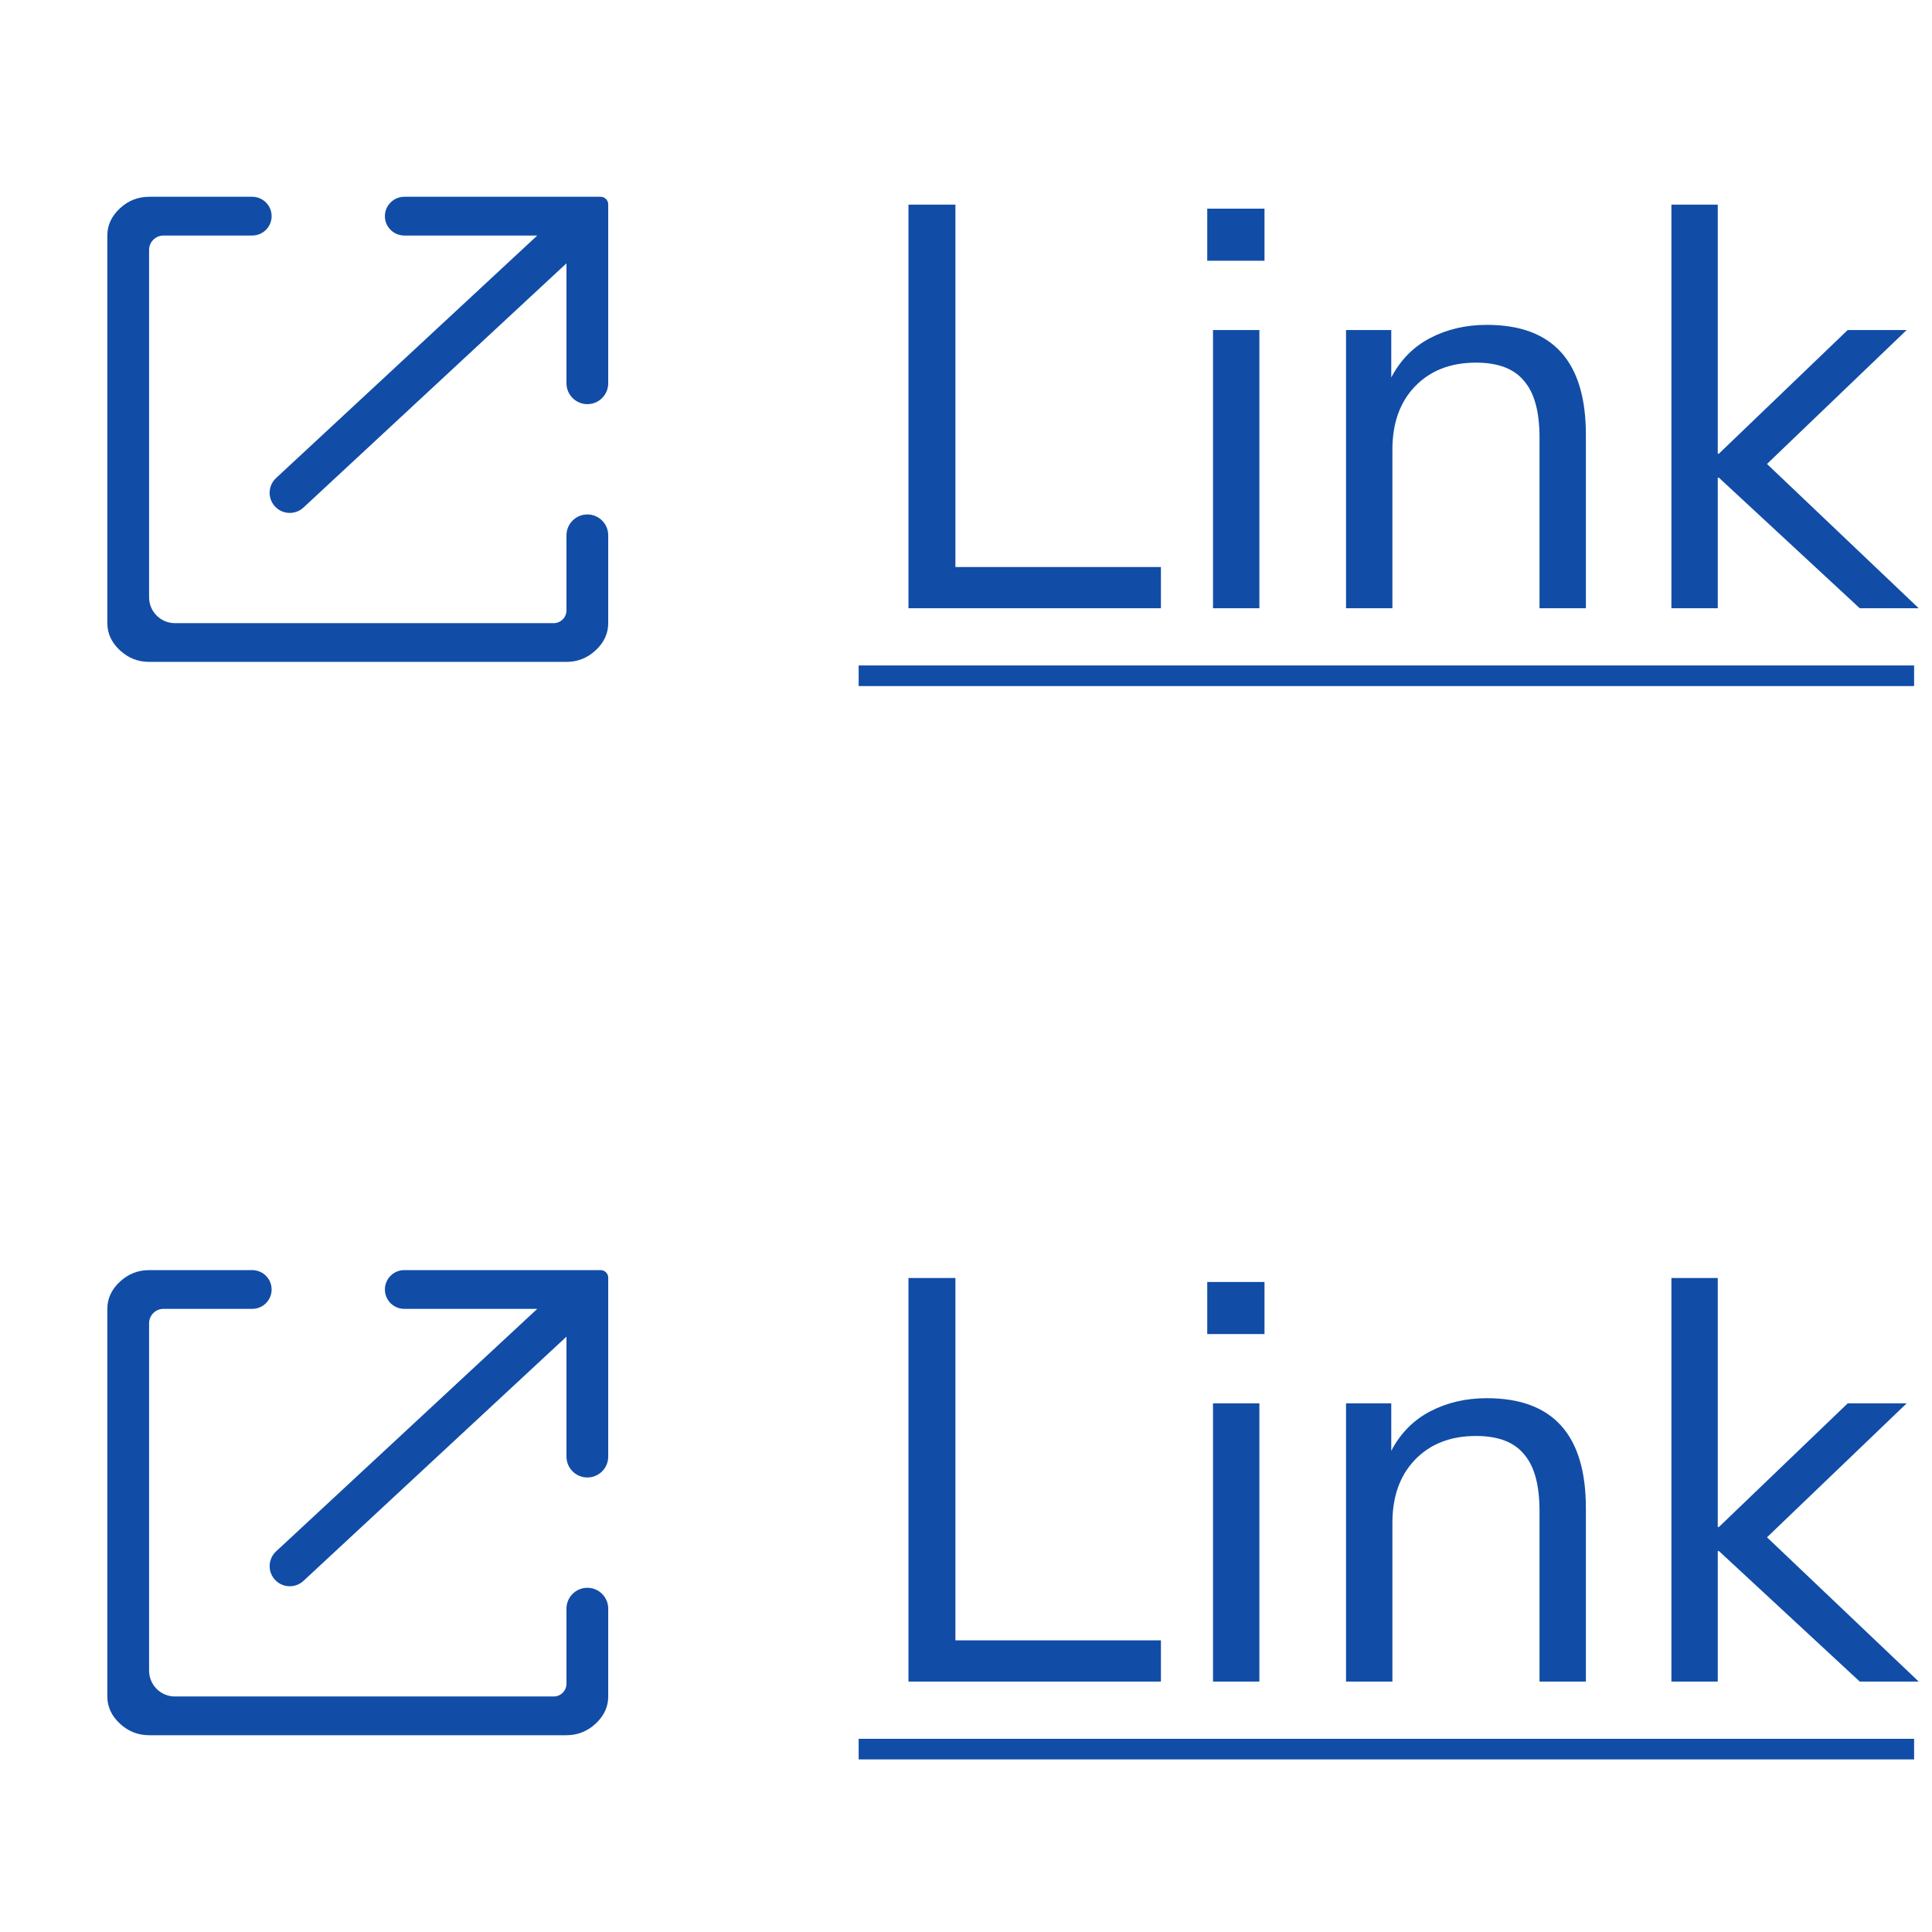 <svg width="54" height="54" viewBox="0 0 54 54" fill="none" xmlns="http://www.w3.org/2000/svg">
<path d="M4.167 18.5C3.856 18.5 3.583 18.392 3.35 18.175C3.117 17.958 3 17.706 3 17.417V6.583C3 6.294 3.117 6.042 3.35 5.825C3.583 5.608 3.856 5.5 4.167 5.5H7.05C7.349 5.5 7.592 5.743 7.592 6.042C7.592 6.341 7.349 6.583 7.05 6.583H4.57C4.347 6.583 4.167 6.764 4.167 6.986V16.694C4.167 17.093 4.49 17.417 4.889 17.417H15.476C15.673 17.417 15.833 17.257 15.833 17.059V14.963C15.833 14.64 16.095 14.379 16.417 14.379C16.739 14.379 17 14.64 17 14.963V17.417C17 17.706 16.883 17.958 16.65 18.175C16.417 18.392 16.144 18.5 15.833 18.5H4.167ZM8.482 14.186C8.264 14.388 7.927 14.386 7.712 14.182C7.476 13.958 7.479 13.583 7.716 13.362L15.017 6.583H11.3C11.001 6.583 10.758 6.341 10.758 6.042C10.758 5.743 11.001 5.5 11.3 5.5H16.787C16.905 5.5 17 5.595 17 5.713V10.713C17 11.035 16.739 11.296 16.417 11.296C16.095 11.296 15.833 11.035 15.833 10.713V7.36L8.482 14.186Z" fill="#114DA6"/>
<path d="M25.392 17V5.72H26.704V15.848H32.448V17H25.392ZM33.743 7.288V5.832H35.343V7.288H33.743ZM33.904 17V9.224H35.2V17H33.904ZM37.622 17V9.224H38.886V10.552C39.142 10.061 39.505 9.693 39.974 9.448C40.444 9.203 40.972 9.08 41.558 9.08C43.404 9.08 44.326 10.104 44.326 12.152V17H43.03V12.232C43.03 11.507 42.886 10.979 42.598 10.648C42.321 10.307 41.873 10.136 41.254 10.136C40.54 10.136 39.969 10.36 39.542 10.808C39.126 11.245 38.918 11.832 38.918 12.568V17H37.622ZM46.716 17V5.72H48.012V12.68H48.044L51.644 9.224H53.292L49.388 12.968L53.628 17H51.98L48.044 13.352H48.012V17H46.716Z" fill="#114DA6"/>
<path d="M24 18.6H53.5V19.176H24V18.6Z" fill="#114DA6"/>
<path d="M4.167 48.5C3.856 48.5 3.583 48.392 3.35 48.175C3.117 47.958 3 47.706 3 47.417V36.583C3 36.294 3.117 36.042 3.35 35.825C3.583 35.608 3.856 35.5 4.167 35.5H7.05C7.349 35.5 7.592 35.742 7.592 36.042C7.592 36.341 7.349 36.583 7.05 36.583H4.57C4.347 36.583 4.167 36.764 4.167 36.986V46.694C4.167 47.093 4.49 47.417 4.889 47.417H15.476C15.673 47.417 15.833 47.257 15.833 47.059V44.962C15.833 44.64 16.095 44.379 16.417 44.379C16.739 44.379 17 44.64 17 44.962V47.417C17 47.706 16.883 47.958 16.65 48.175C16.417 48.392 16.144 48.5 15.833 48.5H4.167ZM8.482 44.186C8.264 44.388 7.927 44.386 7.712 44.182C7.476 43.958 7.479 43.583 7.716 43.362L15.017 36.583H11.3C11.001 36.583 10.758 36.341 10.758 36.042C10.758 35.742 11.001 35.5 11.3 35.5H16.787C16.905 35.5 17 35.595 17 35.713V40.712C17 41.035 16.739 41.296 16.417 41.296C16.095 41.296 15.833 41.035 15.833 40.712V37.36L8.482 44.186Z" fill="#114DA6"/>
<path d="M25.392 47V35.72H26.704V45.848H32.448V47H25.392ZM33.743 37.288V35.832H35.343V37.288H33.743ZM33.904 47V39.224H35.2V47H33.904ZM37.622 47V39.224H38.886V40.552C39.142 40.061 39.505 39.693 39.974 39.448C40.444 39.203 40.972 39.08 41.558 39.08C43.404 39.08 44.326 40.104 44.326 42.152V47H43.03V42.232C43.03 41.507 42.886 40.979 42.598 40.648C42.321 40.307 41.873 40.136 41.254 40.136C40.54 40.136 39.969 40.36 39.542 40.808C39.126 41.245 38.918 41.832 38.918 42.568V47H37.622ZM46.716 47V35.72H48.012V42.68H48.044L51.644 39.224H53.292L49.388 42.968L53.628 47H51.98L48.044 43.352H48.012V47H46.716Z" fill="#114DA6"/>
<path d="M24 48.6H53.5V49.176H24V48.6Z" fill="#114DA6"/>
</svg>
